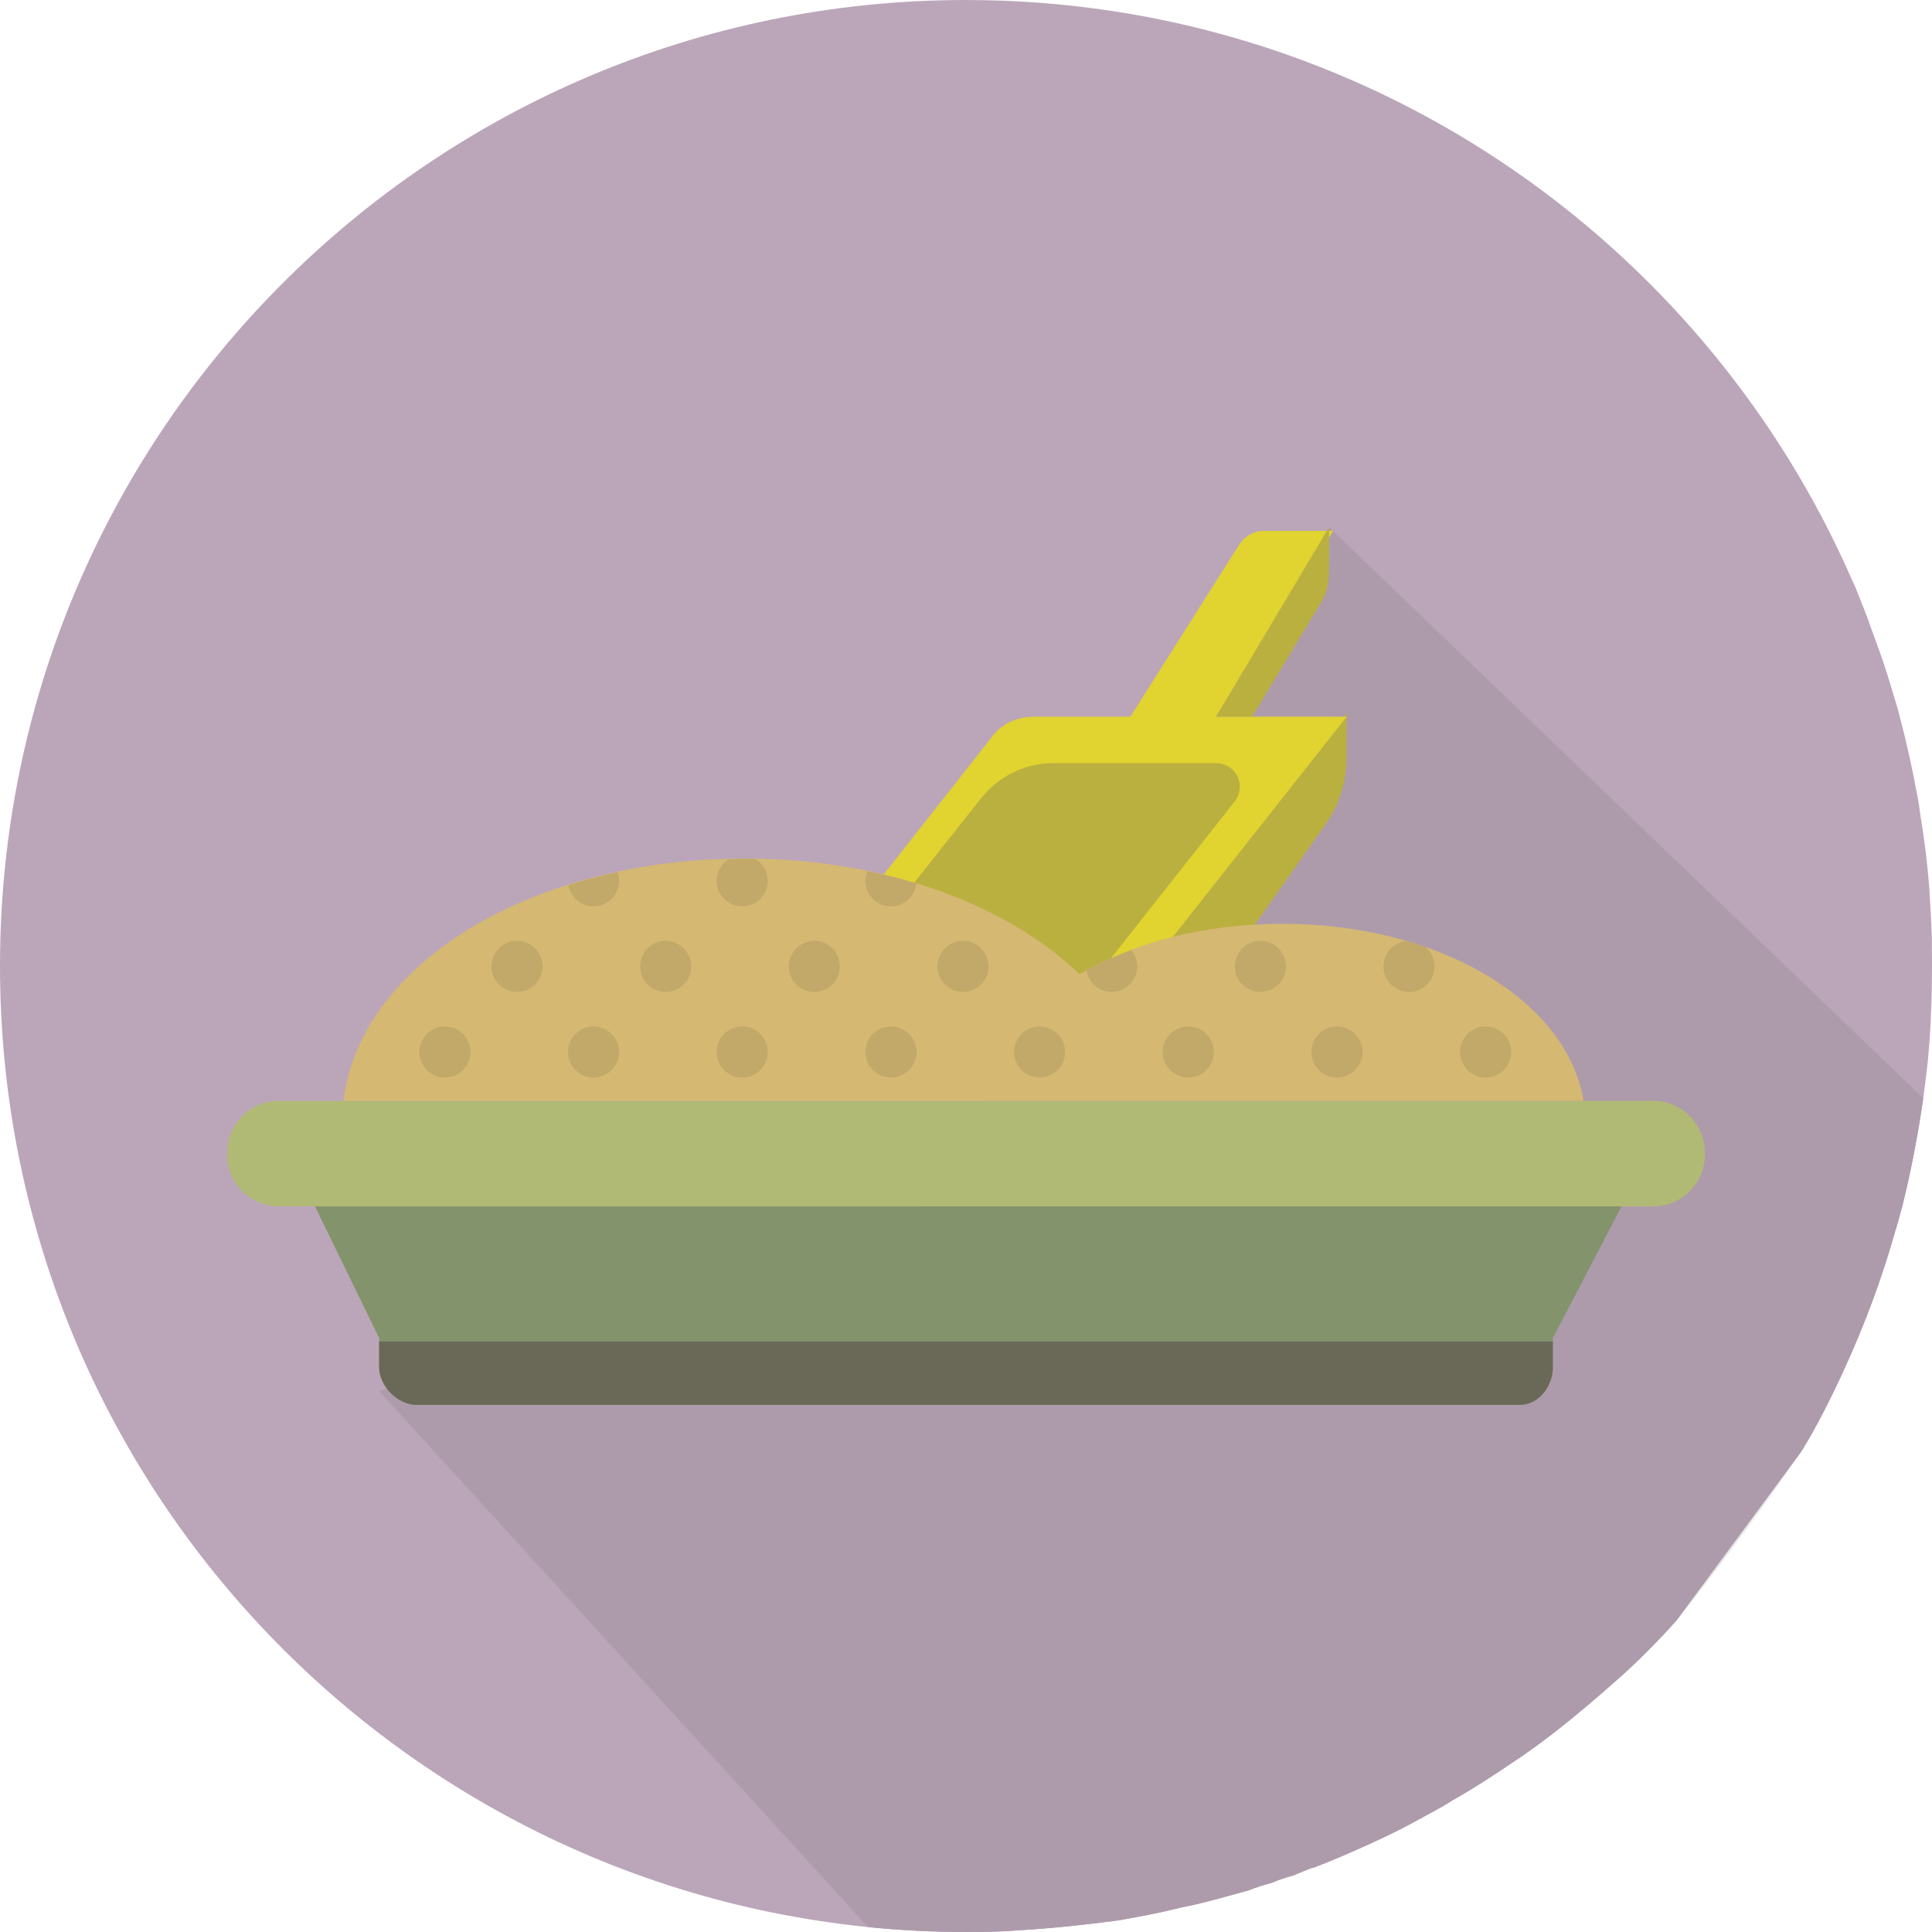 <?xml version="1.0" encoding="utf-8"?>
<!-- Generator: Adobe Illustrator 16.0.0, SVG Export Plug-In . SVG Version: 6.00 Build 0)  -->
<!DOCTYPE svg PUBLIC "-//W3C//DTD SVG 1.1//EN" "http://www.w3.org/Graphics/SVG/1.1/DTD/svg11.dtd">
<svg version="1.1" id="Livello_1" xmlns="http://www.w3.org/2000/svg" xmlns:xlink="http://www.w3.org/1999/xlink" x="0px" y="0px"
	 width="1000px" height="1000px" viewBox="0 0 1000 1000" enable-background="new 0 0 1000 1000" xml:space="preserve">
<path fill="#BBA6B9" d="M1000,498.225v1.777c0,16.569-0.625,33.086-2.119,48.904c-2.727,25.52-7.168,50.781-13.188,75.205
	c-0.874,2.881-1.528,5.764-2.368,8.65c-0.396,1.006-0.509,2.002-0.929,3.01c-7.307,26.145-16.582,50.771-27.771,74.996
	c-6.396,13.771-13.354,27.396-21.119,40.285l-64.903,87.852c-8.839,9.729-18.153,19.338-27.883,28.166
	c-5.753,5.027-11.25,9.973-17.09,14.861c-12.696,10.742-25.898,21.24-39.648,30.271c-10.146,6.885-20.432,13.604-31.125,19.609
	c-1.483,0.928-2.979,1.885-4.521,2.813c-5.242,2.938-10.587,5.857-15.938,8.729c-1.902,0.967-3.616,1.951-5.47,2.92
	c-13.528,6.797-26.954,12.779-40.979,18.494c-0.968,0.166-1.953,0.908-2.938,1.064c-1.263,0.779-2.412,0.956-3.468,1.143
	c-2.345,0.92-4.386,1.826-6.737,2.744c-0.565,0.09-1.427,0.781-1.992,0.879c-3.866,1.125-7.743,2.236-11.522,3.938
	c-3.904,1.104-7.92,2.195-11.846,3.855c-11.759,3.191-23.741,6.822-35.832,9.08c-10.646,2.717-21.355,4.697-32.109,6.563
	c-16.886,2.228-34.067,4.11-51.262,5.077c-8.877,0.781-18.06,0.88-27.257,0.88C223.986,1000.002,0,776.271,0,500.002
	c0-276.279,223.985-500,499.983-500c205.438,0,381.75,123.877,458.859,300.684c0.479,1.025,0.97,2.062,1.434,3.097
	c3.003,7.567,5.923,14.569,8.511,22.218c1.439,3.915,2.871,7.843,4.299,11.798c2.881,7.97,5.399,16.554,7.83,24.601
	c0.92,2.948,1.817,5.889,2.436,8.817c3.438,12.765,6.355,26.19,8.77,39.082c0.848,3.944,1.438,8.483,1.982,12.449
	c1.887,11.023,3.319,22.688,4.297,34.396c0.487,5.741,0.664,11.483,1.035,16.669c0.121,3.916,0.438,8.418,0.497,12.346
	C999.971,490.178,1000,494.191,1000,498.225z"/>
<g>
	<path fill="#BBA6B9" d="M527.243,999.116c17.194-0.967,34.376-2.851,51.262-5.077c10.754-1.865,21.464-3.847,32.109-6.563
		c12.091-2.258,24.073-5.889,35.832-9.08c3.926-1.66,7.94-2.753,11.846-3.856c3.779-1.701,7.656-2.813,11.522-3.938
		c0.565-0.098,1.427-0.789,1.992-0.879c2.353-0.918,4.394-1.824,6.737-2.744c1.056-0.187,2.205-0.362,3.468-1.144
		c0.985-0.155,1.973-0.897,2.938-1.063c14.023-5.715,27.448-11.697,40.979-18.494c1.854-0.969,3.566-1.953,5.47-2.92
		c5.352-2.871,10.695-5.791,15.938-8.729c1.542-0.929,3.037-1.886,4.521-2.813c10.693-6.005,20.979-12.726,31.125-19.609
		c13.75-9.031,26.953-19.529,39.648-30.271c5.84-4.891,11.337-9.834,17.09-14.861c9.729-8.828,19.044-18.437,27.883-28.166
		l64.903-87.852c7.765-12.891,14.726-26.516,21.119-40.285c11.188-24.225,20.464-48.854,27.771-74.996
		c0.42-1.008,0.531-2.004,0.929-3.01c0.84-2.889,1.494-5.771,2.368-8.65c4.482-18.191,8.089-36.85,10.765-55.73l-307.524-295.53
		L474.352,631.584l-278.106,88.494l253.007,277.373c16.684,1.683,33.609,2.545,50.734,2.545
		C509.186,999.996,518.366,999.899,527.243,999.116z"/>
	<path opacity="0.15" fill="#5D5D5D" enable-background="new    " d="M527.243,999.116c17.194-0.967,34.376-2.851,51.262-5.077
		c10.754-1.865,21.464-3.847,32.109-6.563c12.091-2.258,24.073-5.889,35.832-9.08c3.926-1.66,7.94-2.753,11.846-3.856
		c3.779-1.701,7.656-2.813,11.522-3.938c0.565-0.098,1.427-0.789,1.992-0.879c2.353-0.918,4.394-1.824,6.737-2.744
		c1.056-0.187,2.205-0.362,3.468-1.144c0.985-0.155,1.973-0.897,2.938-1.063c14.023-5.715,27.448-11.697,40.979-18.494
		c1.854-0.969,3.566-1.953,5.47-2.92c5.352-2.871,10.695-5.791,15.938-8.729c1.542-0.929,3.037-1.886,4.521-2.813
		c10.693-6.005,20.979-12.726,31.125-19.609c13.75-9.031,26.953-19.529,39.648-30.271c5.84-4.891,11.337-9.834,17.09-14.861
		c9.729-8.828,19.469-18.067,27.883-28.166c17.479-20.979,49.729-65.148,64.903-87.852c8.361-12.51,14.726-26.516,21.119-40.285
		c11.188-24.225,20.464-48.854,27.771-74.996c0.42-1.008,0.531-2.004,0.929-3.01c0.84-2.889,1.494-5.771,2.368-8.65
		c4.482-18.191,8.089-36.85,10.765-55.73l-307.524-295.53L474.352,631.584l-278.106,88.494l253.007,277.373
		c16.684,1.683,33.609,2.545,50.734,2.545C509.186,999.996,518.366,999.899,527.243,999.116z"/>
</g>
<g>
	<path fill="#BAB040" d="M613.096,530.47h-41.975l125.922-161.453l-0.111,23.678c-0.054,11.854-3.746,23.82-10.58,33.509
		L613.096,530.47z"/>
	<path fill="#E1D330" d="M629.419,370.946l60.628-96.153h-35.986c-5.18,0-10,2.924-12.774,7.301l-56.173,88.853h-49.627
		c-8.417,0-16.362,3.184-21.552,9.811L396.232,530.47h174.889l125.922-159.524H629.419L629.419,370.946z"/>
	<path fill="#BAB040" d="M629.419,370.946h18.655l36.094-59.829c3.149-4.966,3.766-11.968,3.766-17.849v-20.413L629.419,370.946z"/>
	<path fill="#BAB040" d="M639.025,414.896c2.976-3.75,3.541-8.711,1.458-13.023c-2.083-4.311-6.447-6.89-11.233-6.89h-84.029
		c-14.571,0-28.343,6.775-37.396,18.19L414.894,530.47h132.911L639.025,414.896z"/>
	<path fill="#B1BA75" d="M882.425,597.62c0,14.811-12.006,26.816-26.815,26.816H144.392c-14.811,0-26.816-12.007-26.816-26.816v-1
		c0-14.81,12.006-26.815,26.816-26.815h711.217c14.811,0,26.815,12.007,26.815,26.815V597.62z"/>
	<path fill="#83936B" d="M163.048,624.438l33.197,68.151v15.155c0,9.66,9.61,19.4,19.268,19.4h571.306
		c9.657,0,16.936-9.74,16.936-19.4v-15.155l35.532-68.151H163.048z"/>
	<path fill="#D5B872" d="M663.697,478.148c-40.346,0-77.123,9.763-104.926,26.126c-37.505-36.308-101.013-59.875-173.044-59.875
		c-109.397,0-199.121,53.292-207.962,125.406h641.883C810.989,517.359,744.487,478.148,663.697,478.148z"/>
	<g>
		<circle fill="#C2A869" cx="230.281" cy="544.515" r="13.214"/>
		<circle fill="#C2A869" cx="307.233" cy="544.515" r="13.214"/>
		<circle fill="#C2A869" cx="384.185" cy="544.515" r="13.214"/>
		<circle fill="#C2A869" cx="461.137" cy="544.515" r="13.214"/>
		<path fill="#C2A869" d="M538.089,531.301c-7.299,0-13.217,5.915-13.217,13.213c0,7.3,5.918,13.215,13.217,13.215
			c7.296,0,13.214-5.915,13.214-13.215C551.303,537.216,545.385,531.301,538.089,531.301z"/>
		<circle fill="#C2A869" cx="615.038" cy="544.515" r="13.214"/>
		<circle fill="#C2A869" cx="691.99" cy="544.515" r="13.214"/>
		<circle fill="#C2A869" cx="768.941" cy="544.515" r="13.214"/>
		<circle fill="#C2A869" cx="267.591" cy="500.209" r="13.214"/>
		<circle fill="#C2A869" cx="344.543" cy="500.209" r="13.214"/>
		<circle fill="#C2A869" cx="421.494" cy="500.209" r="13.214"/>
		<circle fill="#C2A869" cx="498.446" cy="500.209" r="13.214"/>
		<path fill="#C2A869" d="M575.396,513.423c7.299,0,13.215-5.915,13.215-13.214c0-3.223-1.155-6.172-3.072-8.467
			c-8.222,3.067-15.971,6.617-23.172,10.598C563.389,508.621,568.825,513.423,575.396,513.423z"/>
		<circle fill="#C2A869" cx="652.349" cy="500.209" r="13.214"/>
		<path fill="#C2A869" d="M716.084,500.209c0,7.299,5.919,13.214,13.217,13.214c7.296,0,13.215-5.915,13.215-13.214
			c0-4.024-1.806-7.623-4.645-10.047c-3.205-1.102-6.464-2.146-9.8-3.104C721.35,487.677,716.084,493.326,716.084,500.209z"/>
		<path fill="#C2A869" d="M307.233,469.12c7.299,0,13.214-5.918,13.214-13.217c0-1.565-0.287-3.062-0.786-4.456
			c-8.757,1.864-17.247,4.103-25.441,6.675C295.274,464.362,300.691,469.12,307.233,469.12z"/>
		<path fill="#C2A869" d="M370.97,455.904c0,7.299,5.915,13.217,13.214,13.217c7.297,0,13.213-5.918,13.213-13.217
			c0-4.743-2.509-8.896-6.265-11.225c-1.799-0.03-3.599-0.057-5.405-0.057c-2.888,0-5.755,0.059-8.616,0.133
			C373.424,447.099,370.97,451.211,370.97,455.904z"/>
		<path fill="#C2A869" d="M461.137,469.12c6.823,0,12.436-5.175,13.14-11.813c-8.182-2.48-16.653-4.619-25.37-6.404
			c-0.632,1.542-0.986,3.229-0.986,5C447.92,463.202,453.838,469.12,461.137,469.12z"/>
	</g>
	<path fill="#6A6958" d="M196.245,694.366v13.378c0,9.66,9.61,19.4,19.268,19.4h571.306c9.657,0,16.936-9.74,16.936-19.4v-13.378
		H196.245z"/>
</g>
</svg>
